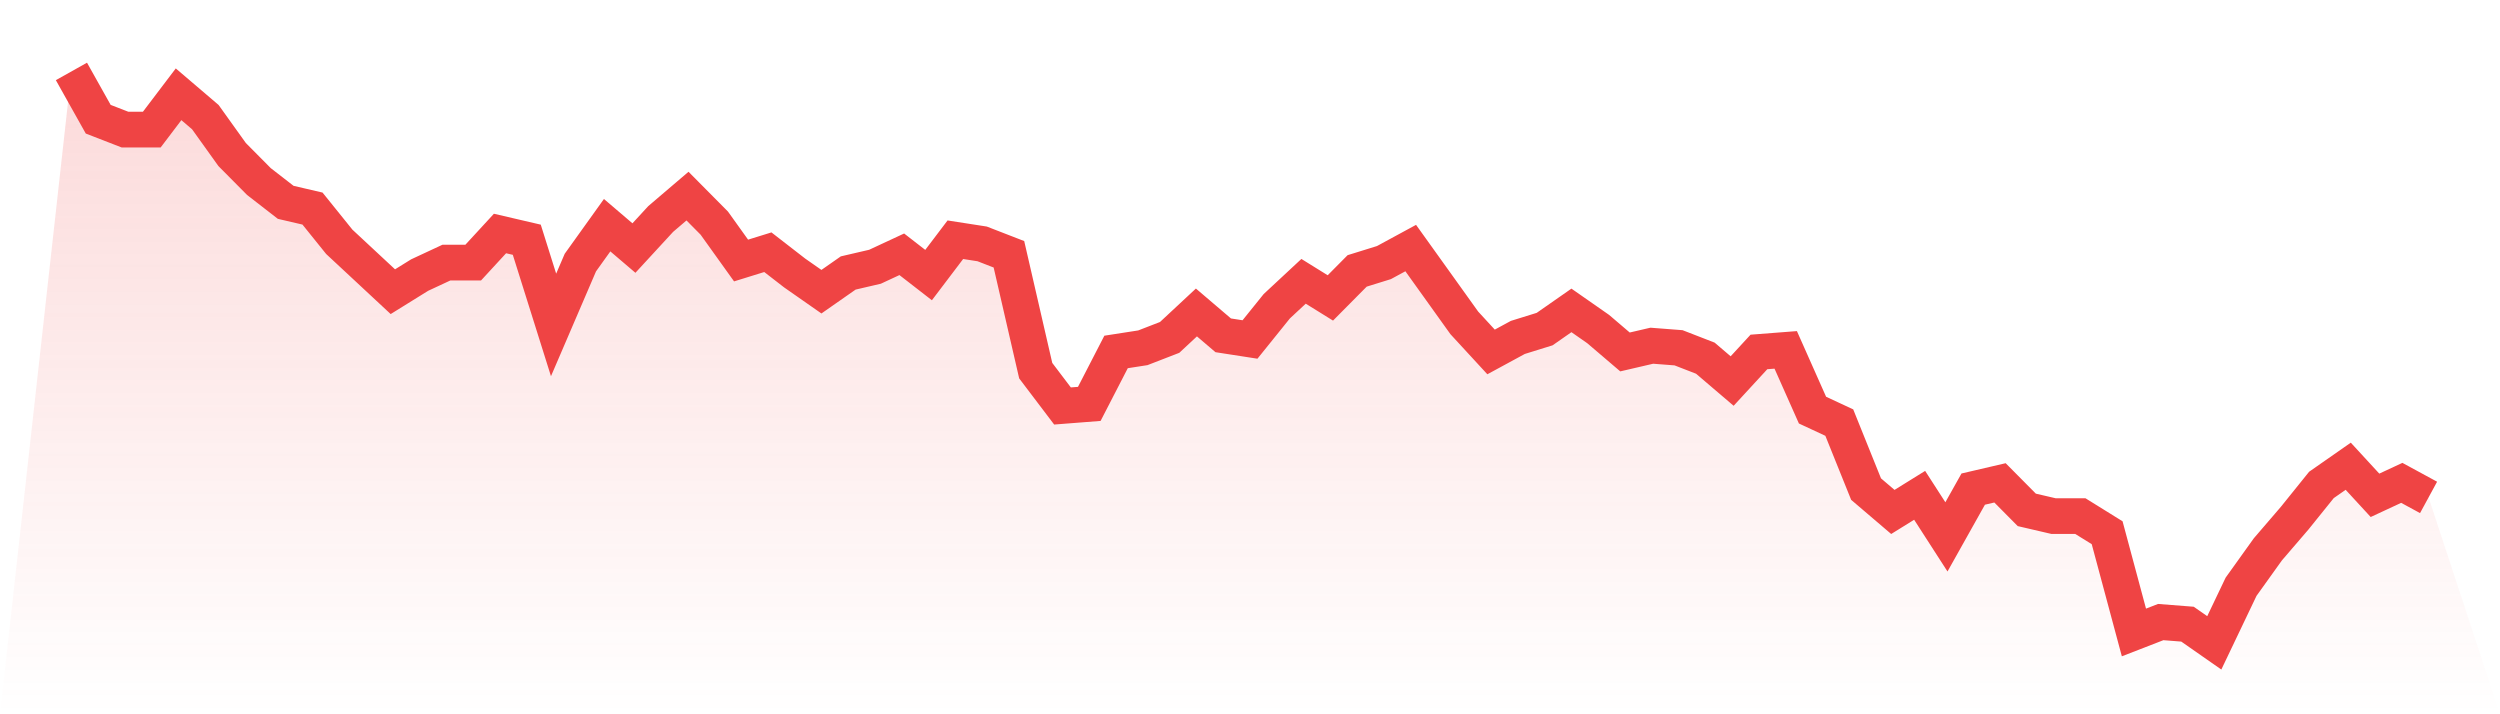 <svg viewBox="0 0 140 40" xmlns="http://www.w3.org/2000/svg">
<defs>
<linearGradient id="gradient" x1="0" x2="0" y1="0" y2="1">
<stop offset="0%" stop-color="#ef4444" stop-opacity="0.2"/>
<stop offset="100%" stop-color="#ef4444" stop-opacity="0"/>
</linearGradient>
</defs>
<path d="M4,4 L4,4 L5.5,6.676 L7,7.258 L8.5,7.258 L10,5.28 L11.5,6.56 L13,8.655 L14.5,10.167 L16,11.331 L17.5,11.68 L19,13.542 L20.5,14.938 L22,16.335 L23.5,15.404 L25,14.705 L26.5,14.705 L28,13.076 L29.5,13.425 L31,18.196 L32.5,14.705 L34,12.611 L35.5,13.891 L37,12.262 L38.5,10.982 L40,12.495 L41.5,14.589 L43,14.124 L44.5,15.287 L46,16.335 L47.5,15.287 L49,14.938 L50.5,14.24 L52,15.404 L53.5,13.425 L55,13.658 L56.5,14.24 L58,20.756 L59.5,22.735 L61,22.618 L62.5,19.709 L64,19.476 L65.5,18.895 L67,17.498 L68.5,18.778 L70,19.011 L71.5,17.149 L73,15.753 L74.5,16.684 L76,15.171 L77.5,14.705 L79,13.891 L80.5,15.985 L82,18.08 L83.5,19.709 L85,18.895 L86.5,18.429 L88,17.382 L89.5,18.429 L91,19.709 L92.5,19.36 L94,19.476 L95.5,20.058 L97,21.338 L98.5,19.709 L100,19.593 L101.5,22.967 L103,23.665 L104.5,27.389 L106,28.669 L107.5,27.738 L109,30.065 L110.5,27.389 L112,27.04 L113.5,28.553 L115,28.902 L116.5,28.902 L118,29.833 L119.5,35.418 L121,34.836 L122.5,34.953 L124,36 L125.5,32.858 L127,30.764 L128.5,29.018 L130,27.156 L131.5,26.109 L133,27.738 L134.5,27.04 L136,27.855 L140,40 L0,40 z" fill="url(#gradient)"/>
<path d="M4,4 L4,4 L5.5,6.676 L7,7.258 L8.5,7.258 L10,5.28 L11.5,6.56 L13,8.655 L14.5,10.167 L16,11.331 L17.5,11.68 L19,13.542 L20.5,14.938 L22,16.335 L23.5,15.404 L25,14.705 L26.5,14.705 L28,13.076 L29.5,13.425 L31,18.196 L32.5,14.705 L34,12.611 L35.5,13.891 L37,12.262 L38.5,10.982 L40,12.495 L41.5,14.589 L43,14.124 L44.5,15.287 L46,16.335 L47.5,15.287 L49,14.938 L50.5,14.24 L52,15.404 L53.5,13.425 L55,13.658 L56.5,14.24 L58,20.756 L59.5,22.735 L61,22.618 L62.5,19.709 L64,19.476 L65.5,18.895 L67,17.498 L68.5,18.778 L70,19.011 L71.5,17.149 L73,15.753 L74.5,16.684 L76,15.171 L77.5,14.705 L79,13.891 L80.5,15.985 L82,18.08 L83.5,19.709 L85,18.895 L86.5,18.429 L88,17.382 L89.5,18.429 L91,19.709 L92.5,19.36 L94,19.476 L95.5,20.058 L97,21.338 L98.5,19.709 L100,19.593 L101.5,22.967 L103,23.665 L104.5,27.389 L106,28.669 L107.5,27.738 L109,30.065 L110.5,27.389 L112,27.04 L113.5,28.553 L115,28.902 L116.5,28.902 L118,29.833 L119.5,35.418 L121,34.836 L122.5,34.953 L124,36 L125.5,32.858 L127,30.764 L128.5,29.018 L130,27.156 L131.5,26.109 L133,27.738 L134.5,27.04 L136,27.855" fill="none" stroke="#ef4444" stroke-width="2"/>
</svg>